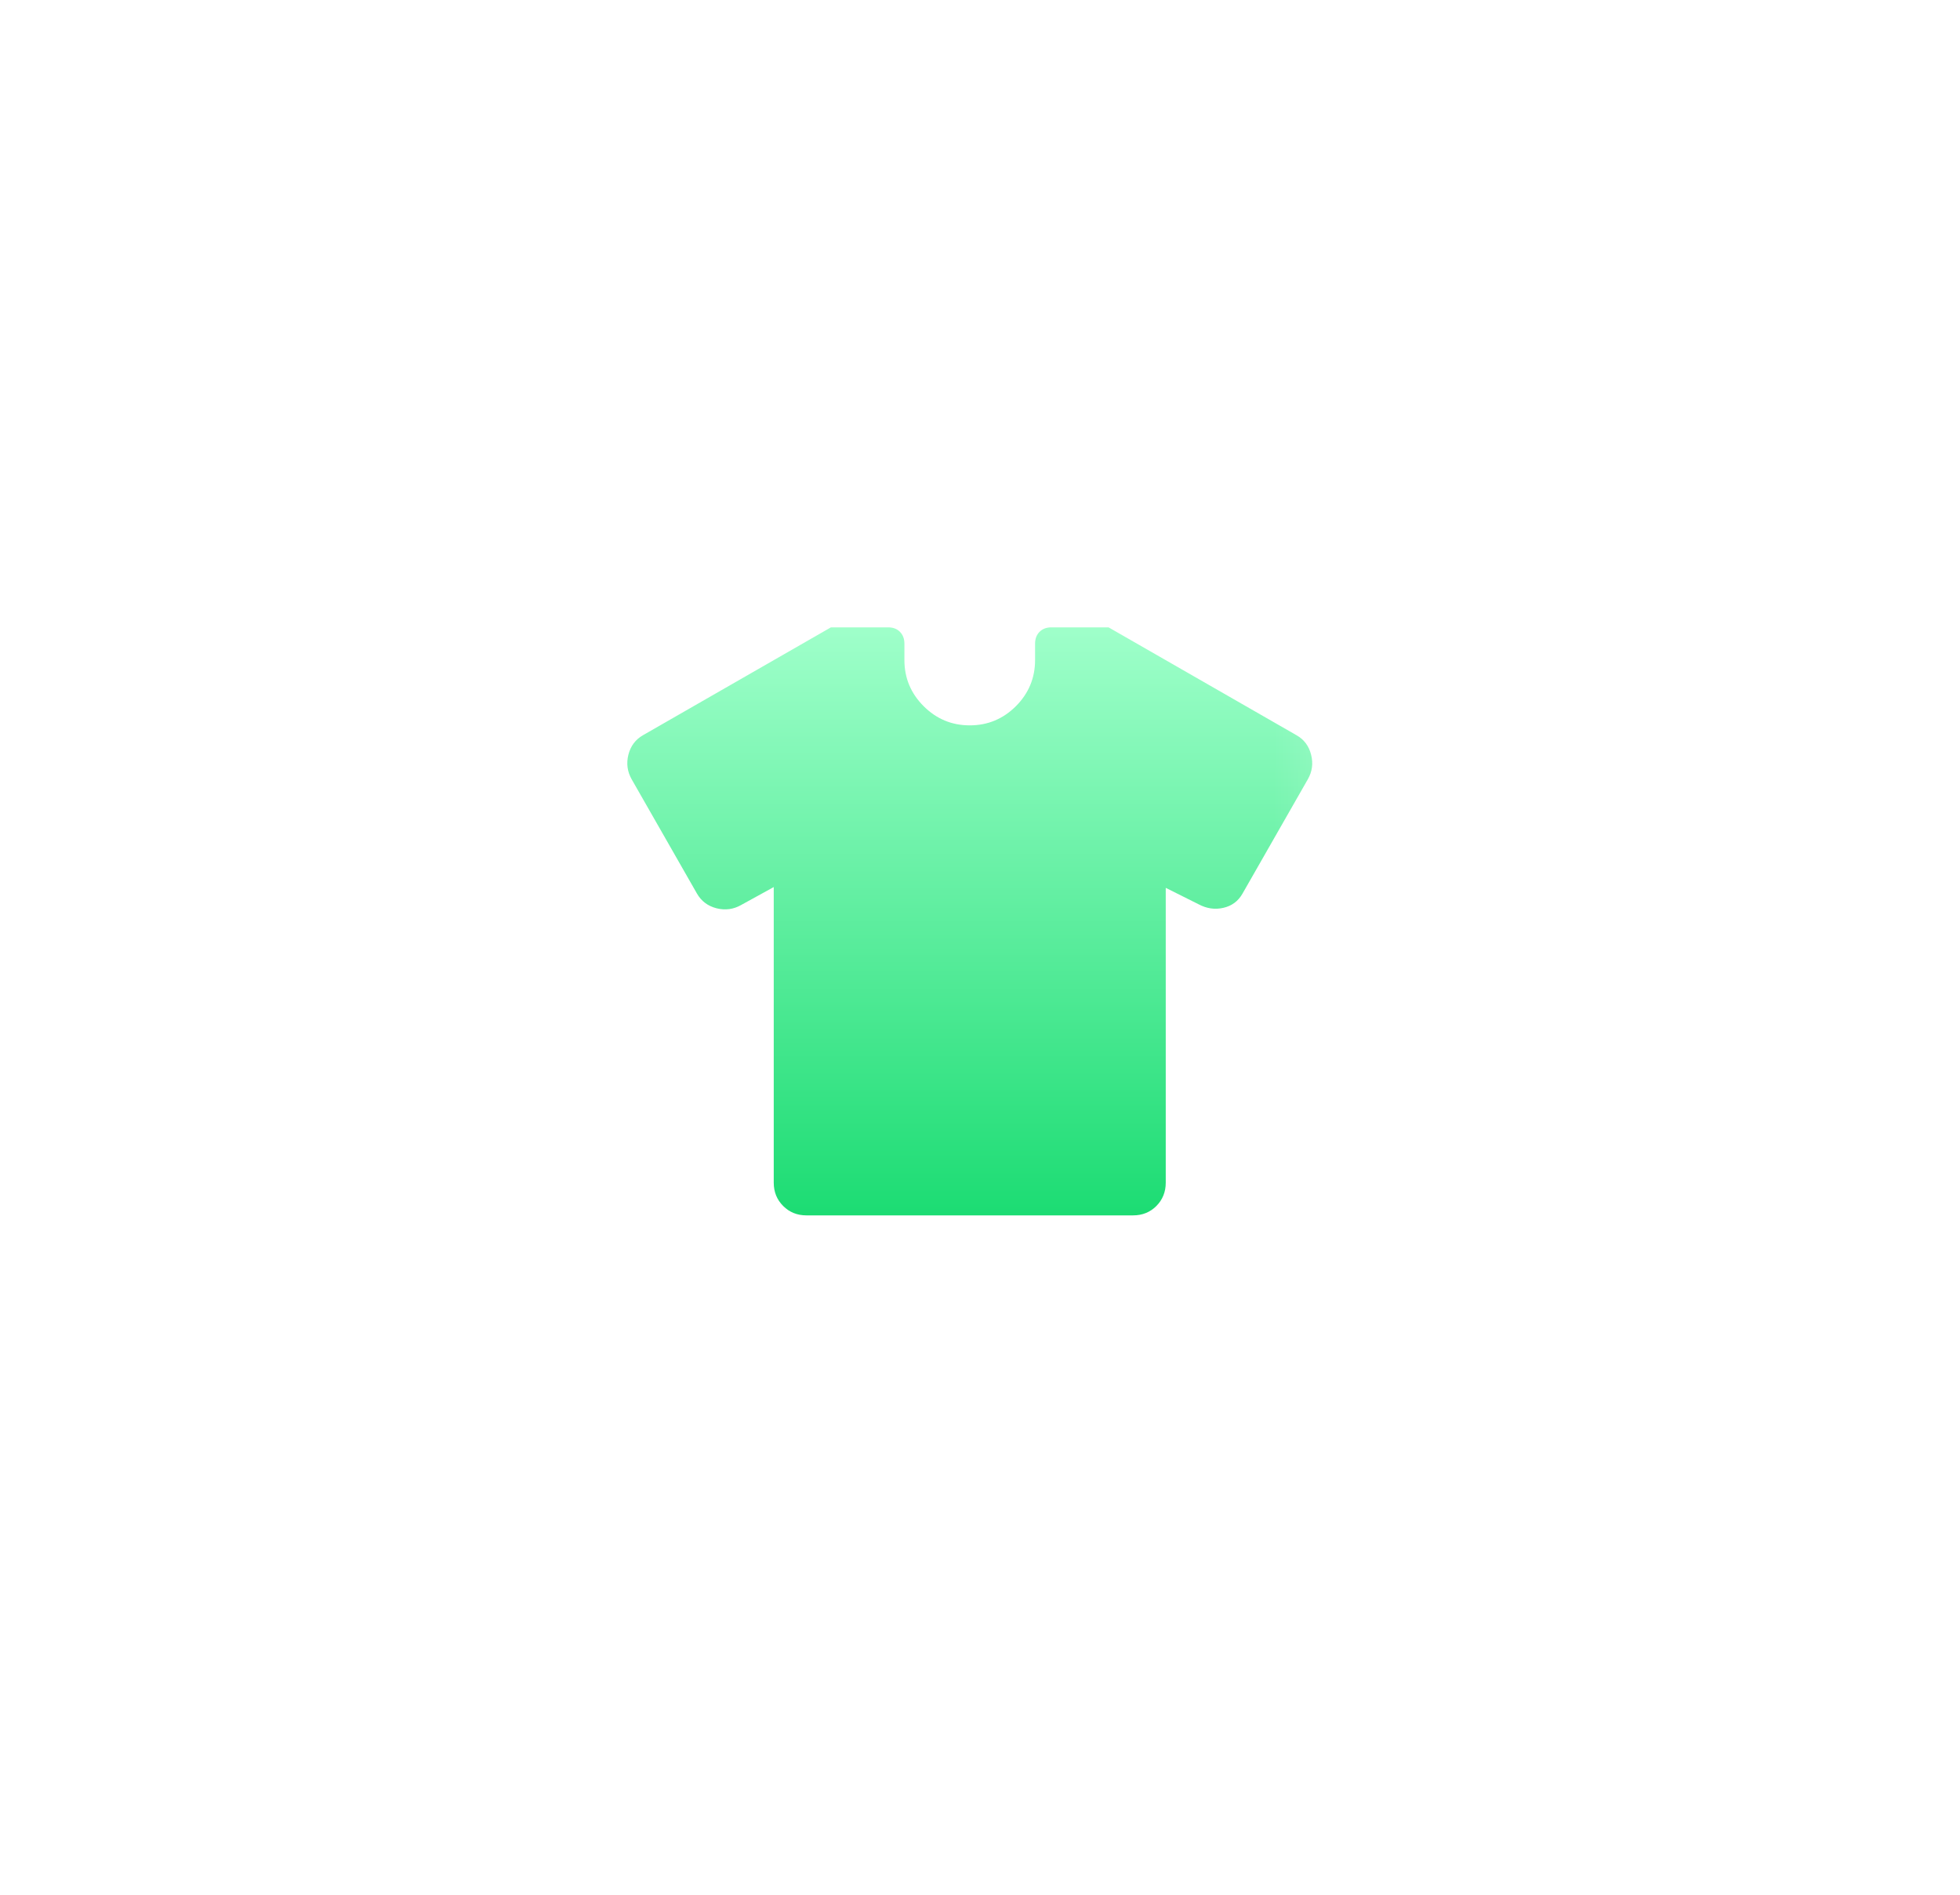 <?xml version="1.0" encoding="UTF-8"?> <svg xmlns="http://www.w3.org/2000/svg" width="30" height="29" viewBox="0 0 30 29" fill="none"><g filter="url(#filter0_d_7721_42866)"><mask id="mask0_7721_42866" style="mask-type:alpha" maskUnits="userSpaceOnUse" x="8" y="8" width="13" height="13"><rect x="8.844" y="8.102" width="12" height="12" fill="#D9D9D9"></rect></mask><g mask="url(#mask0_7721_42866)"><path d="M11.843 13.577L11.343 13.852C11.227 13.918 11.102 13.935 10.968 13.902C10.835 13.868 10.735 13.793 10.668 13.677L9.668 11.927C9.602 11.81 9.585 11.685 9.618 11.552C9.652 11.418 9.727 11.318 9.843 11.252L12.718 9.602H13.593C13.668 9.602 13.729 9.624 13.774 9.67C13.82 9.716 13.843 9.777 13.843 9.852V10.102C13.843 10.377 13.941 10.612 14.137 10.808C14.333 11.004 14.568 11.102 14.843 11.102C15.118 11.102 15.354 11.004 15.55 10.808C15.745 10.612 15.843 10.377 15.843 10.102V9.852C15.843 9.777 15.866 9.716 15.912 9.67C15.958 9.624 16.018 9.602 16.093 9.602H16.968L19.843 11.252C19.96 11.318 20.035 11.418 20.068 11.552C20.102 11.685 20.085 11.81 20.018 11.927L19.018 13.677C18.952 13.793 18.854 13.866 18.724 13.895C18.595 13.925 18.468 13.906 18.343 13.839L17.843 13.589V18.102C17.843 18.243 17.795 18.362 17.7 18.458C17.604 18.554 17.485 18.602 17.343 18.602H12.343C12.202 18.602 12.083 18.554 11.987 18.458C11.891 18.362 11.843 18.243 11.843 18.102V13.577Z" fill="url(#paint0_linear_7721_42866)"></path></g></g><defs><filter id="filter0_d_7721_42866" x="0.002" y="0.002" width="29.684" height="28.2" filterUnits="userSpaceOnUse" color-interpolation-filters="sRGB"><feFlood flood-opacity="0" result="BackgroundImageFix"></feFlood><feColorMatrix in="SourceAlpha" type="matrix" values="0 0 0 0 0 0 0 0 0 0 0 0 0 0 0 0 0 0 127 0" result="hardAlpha"></feColorMatrix><feOffset></feOffset><feGaussianBlur stdDeviation="4.8"></feGaussianBlur><feComposite in2="hardAlpha" operator="out"></feComposite><feColorMatrix type="matrix" values="0 0 0 0 0.11 0 0 0 0 0.863 0 0 0 0 0.451 0 0 0 0.5 0"></feColorMatrix><feBlend mode="normal" in2="BackgroundImageFix" result="effect1_dropShadow_7721_42866"></feBlend><feBlend mode="normal" in="SourceGraphic" in2="effect1_dropShadow_7721_42866" result="shape"></feBlend></filter><linearGradient id="paint0_linear_7721_42866" x1="14.843" y1="9.602" x2="14.843" y2="18.602" gradientUnits="userSpaceOnUse"><stop stop-color="#9FFFCA"></stop><stop offset="1" stop-color="#1CDC73"></stop></linearGradient></defs></svg> 